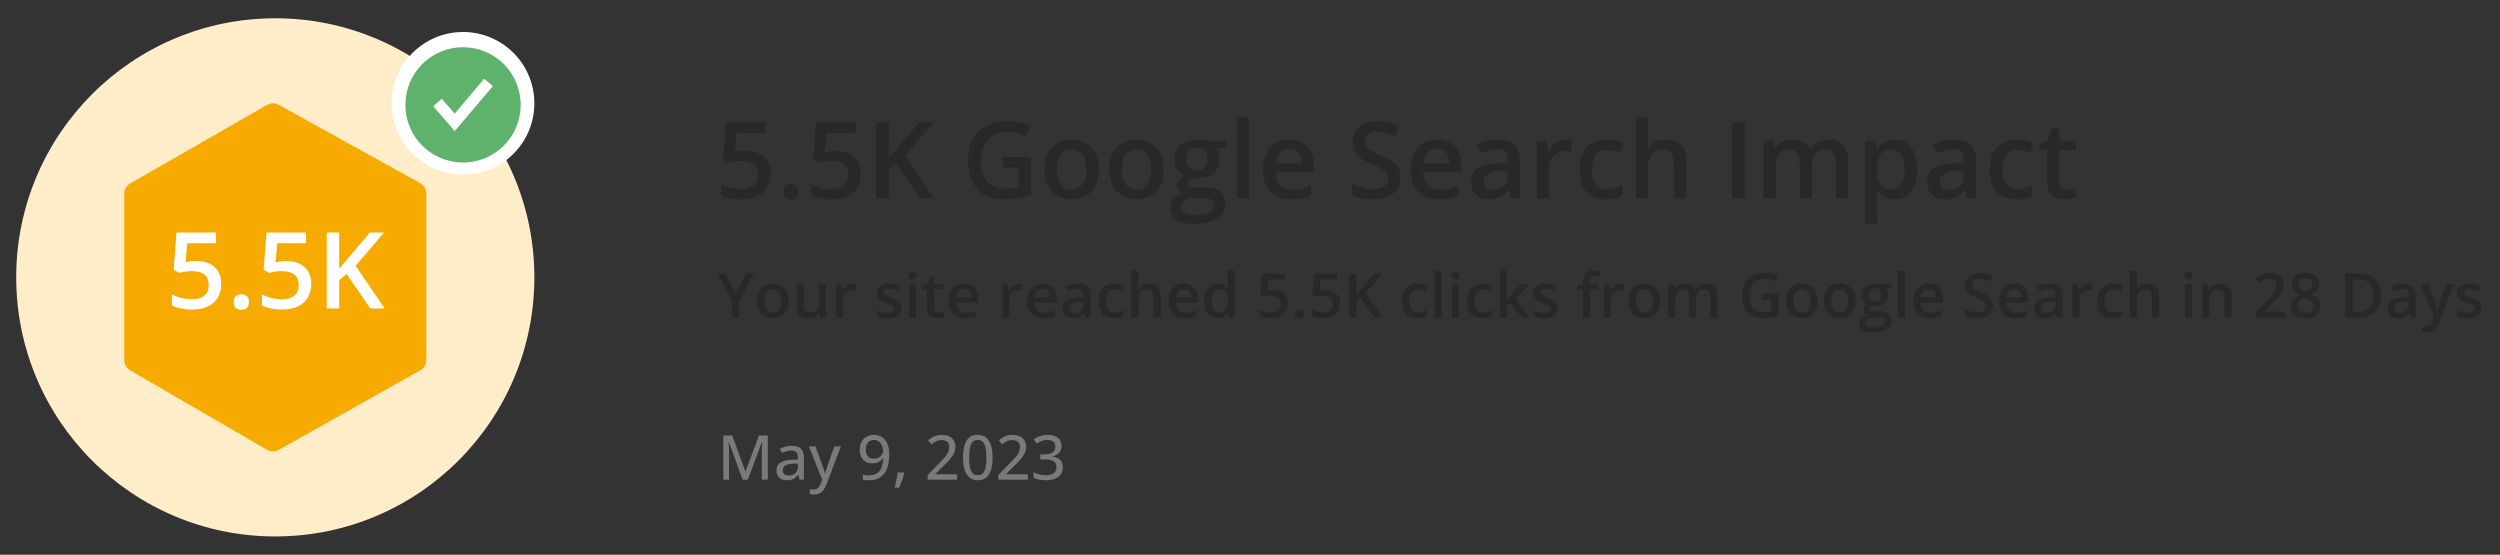 <svg xmlns="http://www.w3.org/2000/svg" id="Layer_1" viewBox="0 0 3581.081 794.595"><rect x="0" y="0" width="3581.081" height="794.595" fill="#333333" stroke="none"/><g><g><g><circle cx="394.321" cy="397.297" r="371.113" fill="#ffecc9"></circle><path d="M399.275,150.127l202.661,112.243c5.376,2.978,8.712,8.639,8.712,14.785l-.003,238.521c-0,6.106-3.293,11.736-8.615,14.73l-202.672,114.007c-5.215,2.934-11.594,2.891-16.769-.113l-196.18-113.855c-5.21-3.024-8.417-8.593-8.417-14.617v-238.399c0-6.056,3.24-11.648,8.493-14.661l196.193-112.517c5.13-2.942,11.423-2.989,16.596-.124Z" fill="#f7aa00"></path></g><g><circle cx="663.259" cy="148.011" r="102.174" fill="#fff"></circle><circle cx="663.259" cy="150.209" r="82.576" fill="#5fb26c"></circle><path d="M651.246,162.724l41.611-49.11c.903-1.067,2.002.229,2.85.95l9.461,8.016c1.067.903-.229,2.002-.95,2.85l-51.989,61.356c-1.088,1.285-2.308-.695-2.978-1.467l-28.015-32.347c-.914-1.056.535-1.944,1.376-2.672l9.37-8.114c1.056-.914,1.944.535,2.672,1.376l16.592,19.162Z" fill="#fff" fill-rule="evenodd"></path></g></g><g><path d="M281.46,373.847c6.998,0,13.164,1.254,18.5,3.76,5.335,2.507,9.492,6.179,12.47,11.018,2.978,4.84,4.467,10.758,4.467,17.756,0,7.644-1.613,14.232-4.839,19.766-3.227,5.534-7.966,9.789-14.219,12.768-6.253,2.978-13.873,4.467-22.855,4.467-5.708,0-11.031-.497-15.969-1.489-4.939-.992-9.194-2.481-12.768-4.467v-15.782c3.722,2.084,8.189,3.785,13.4,5.1,5.211,1.315,10.199,1.973,14.963,1.973,5.062,0,9.405-.745,13.028-2.233,3.622-1.489,6.414-3.772,8.375-6.85,1.96-3.076,2.941-6.972,2.941-11.688,0-6.254-1.998-11.08-5.993-14.479-3.996-3.399-10.236-5.1-18.723-5.1-2.978,0-6.142.26-9.492.781s-6.142,1.079-8.376,1.675l-7.668-4.541,4.095-53.228h56.579v15.41h-41.169l-2.382,27.099c1.787-.398,3.92-.782,6.403-1.154,2.481-.372,5.558-.559,9.231-.559Z" fill="#fff"></path><path d="M334.763,432.659c0-4.068,1.054-6.935,3.164-8.599,2.109-1.662,4.677-2.494,7.705-2.494s5.621.832,7.78,2.494c2.159,1.664,3.238,4.53,3.238,8.599,0,3.972-1.079,6.838-3.238,8.599-2.159,1.761-4.753,2.643-7.78,2.643s-5.596-.882-7.705-2.643c-2.11-1.761-3.164-4.627-3.164-8.599Z" fill="#fff"></path><path d="M410.4,373.847c6.998,0,13.164,1.254,18.5,3.76,5.335,2.507,9.492,6.179,12.47,11.018,2.978,4.84,4.467,10.758,4.467,17.756,0,7.644-1.613,14.232-4.839,19.766-3.227,5.534-7.966,9.789-14.219,12.768-6.253,2.978-13.873,4.467-22.855,4.467-5.708,0-11.031-.497-15.969-1.489-4.939-.992-9.194-2.481-12.768-4.467v-15.782c3.722,2.084,8.189,3.785,13.4,5.1,5.211,1.315,10.199,1.973,14.963,1.973,5.062,0,9.405-.745,13.028-2.233,3.622-1.489,6.414-3.772,8.375-6.85,1.96-3.076,2.941-6.972,2.941-11.688,0-6.254-1.998-11.08-5.993-14.479-3.996-3.399-10.236-5.1-18.723-5.1-2.978,0-6.142.26-9.492.781s-6.142,1.079-8.376,1.675l-7.668-4.541,4.095-53.228h56.579v15.41h-41.169l-2.382,27.099c1.787-.398,3.92-.782,6.403-1.154,2.481-.372,5.558-.559,9.231-.559Z" fill="#fff"></path><path d="M551.03,441.891h-20.547l-33.873-49.433-10.72,8.711v40.722h-17.867v-108.84h17.867v52.037c2.184-2.68,4.393-5.359,6.626-8.04,2.233-2.68,4.467-5.36,6.7-8.04l30.672-35.957h20.175l-40.648,47.645,41.616,61.194Z" fill="#fff"></path></g></g><g><path d="M1068.549,215.943c6.998,0,13.164,1.254,18.5,3.76,5.335,2.507,9.492,6.179,12.47,11.018,2.978,4.84,4.467,10.758,4.467,17.756,0,7.644-1.613,14.232-4.839,19.766-3.227,5.534-7.966,9.789-14.219,12.768-6.254,2.978-13.873,4.467-22.855,4.467-5.708,0-11.03-.497-15.969-1.489s-9.194-2.481-12.768-4.467v-15.782c3.723,2.084,8.19,3.785,13.4,5.1,5.211,1.315,10.199,1.973,14.964,1.973,5.062,0,9.404-.745,13.028-2.233,3.622-1.489,6.414-3.772,8.375-6.85,1.96-3.076,2.94-6.972,2.94-11.688,0-6.254-1.998-11.08-5.993-14.479s-10.236-5.1-18.723-5.1c-2.978,0-6.142.26-9.492.781-3.35.521-6.142,1.079-8.375,1.675l-7.668-4.541,4.095-53.228h56.579v15.41h-41.169l-2.383,27.099c1.787-.398,3.921-.782,6.403-1.154,2.481-.372,5.558-.559,9.23-.559Z" fill="#282828"></path><path d="M1121.852,274.756c0-4.068,1.054-6.935,3.164-8.599,2.108-1.662,4.677-2.494,7.705-2.494,3.026,0,5.621.832,7.779,2.494,2.159,1.664,3.238,4.53,3.238,8.599,0,3.972-1.079,6.838-3.238,8.599-2.158,1.761-4.753,2.643-7.779,2.643-3.028,0-5.597-.882-7.705-2.643-2.11-1.761-3.164-4.627-3.164-8.599Z" fill="#282828"></path><path d="M1197.489,215.943c6.998,0,13.164,1.254,18.5,3.76,5.335,2.507,9.492,6.179,12.47,11.018,2.978,4.84,4.467,10.758,4.467,17.756,0,7.644-1.613,14.232-4.839,19.766-3.227,5.534-7.966,9.789-14.219,12.768-6.254,2.978-13.873,4.467-22.855,4.467-5.708,0-11.03-.497-15.969-1.489s-9.194-2.481-12.768-4.467v-15.782c3.723,2.084,8.19,3.785,13.4,5.1,5.211,1.315,10.199,1.973,14.964,1.973,5.062,0,9.404-.745,13.028-2.233,3.622-1.489,6.414-3.772,8.375-6.85,1.96-3.076,2.94-6.972,2.94-11.688,0-6.254-1.998-11.08-5.993-14.479s-10.236-5.1-18.723-5.1c-2.978,0-6.142.26-9.492.781-3.35.521-6.142,1.079-8.375,1.675l-7.668-4.541,4.095-53.228h56.579v15.41h-41.169l-2.383,27.099c1.787-.398,3.921-.782,6.403-1.154,2.481-.372,5.558-.559,9.23-.559Z" fill="#282828"></path><path d="M1338.119,283.987h-20.548l-33.873-49.433-10.72,8.711v40.722h-17.867v-108.84h17.867v52.037c2.184-2.68,4.393-5.359,6.626-8.04,2.233-2.68,4.467-5.36,6.699-8.04l30.672-35.957h20.175l-40.648,47.645,41.616,61.194Z" fill="#282828"></path><path d="M1435.94,224.877h40.648v54.644c-5.708,1.887-11.613,3.351-17.718,4.393s-12.954,1.563-20.547,1.563c-11.068,0-20.436-2.196-28.104-6.589s-13.487-10.769-17.458-19.133c-3.971-8.362-5.955-18.449-5.955-30.262,0-11.365,2.207-21.23,6.625-29.593,4.417-8.362,10.844-14.839,19.282-19.431,8.437-4.59,18.66-6.886,30.672-6.886,5.905,0,11.625.584,17.159,1.749,5.533,1.167,10.608,2.768,15.225,4.802l-6.254,14.74c-3.673-1.736-7.792-3.201-12.357-4.392-4.567-1.191-9.306-1.787-14.22-1.787-7.792,0-14.505,1.688-20.138,5.062-5.633,3.376-9.964,8.127-12.99,14.256-3.028,6.131-4.542,13.363-4.542,21.701,0,8.091,1.216,15.188,3.648,21.292,2.431,6.104,6.24,10.857,11.428,14.256,5.186,3.4,11.898,5.1,20.138,5.1,4.118,0,7.617-.223,10.496-.67,2.878-.446,5.534-.942,7.966-1.488v-28.066h-23.004v-15.262Z" fill="#282828"></path><path d="M1573.815,242.596c0,6.849-.894,12.929-2.681,18.239-1.786,5.311-4.393,9.789-7.816,13.438-3.425,3.647-7.545,6.428-12.358,8.338-4.814,1.91-10.249,2.866-16.304,2.866-5.658,0-10.845-.956-15.56-2.866s-8.797-4.69-12.246-8.338c-3.45-3.648-6.117-8.127-8.003-13.438-1.887-5.311-2.829-11.391-2.829-18.239,0-9.083,1.575-16.788,4.728-23.116,3.151-6.328,7.655-11.154,13.512-14.479,5.856-3.324,12.829-4.988,20.92-4.988,7.593,0,14.293,1.664,20.101,4.988,5.807,3.325,10.348,8.165,13.623,14.517,3.275,6.354,4.914,14.046,4.914,23.079ZM1514.035,242.596c0,6.005.731,11.142,2.195,15.41s3.734,7.531,6.812,9.789c3.076,2.26,7.047,3.388,11.911,3.388s8.833-1.128,11.911-3.388c3.077-2.258,5.335-5.521,6.774-9.789s2.159-9.405,2.159-15.41-.72-11.104-2.159-15.299c-1.44-4.193-3.697-7.394-6.774-9.604-3.078-2.208-7.072-3.313-11.985-3.313-7.247,0-12.533,2.433-15.857,7.296-3.325,4.864-4.987,11.837-4.987,20.92Z" fill="#282828"></path><path d="M1666.873,242.596c0,6.849-.894,12.929-2.681,18.239-1.786,5.311-4.393,9.789-7.816,13.438-3.425,3.647-7.545,6.428-12.358,8.338-4.814,1.91-10.249,2.866-16.304,2.866-5.658,0-10.845-.956-15.56-2.866s-8.797-4.69-12.246-8.338c-3.45-3.648-6.117-8.127-8.003-13.438-1.887-5.311-2.829-11.391-2.829-18.239,0-9.083,1.575-16.788,4.728-23.116,3.151-6.328,7.655-11.154,13.512-14.479,5.856-3.324,12.829-4.988,20.92-4.988,7.593,0,14.293,1.664,20.101,4.988,5.807,3.325,10.348,8.165,13.623,14.517,3.275,6.354,4.914,14.046,4.914,23.079ZM1607.093,242.596c0,6.005.731,11.142,2.195,15.41s3.734,7.531,6.812,9.789c3.076,2.26,7.047,3.388,11.911,3.388s8.833-1.128,11.911-3.388c3.077-2.258,5.335-5.521,6.774-9.789s2.159-9.405,2.159-15.41-.72-11.104-2.159-15.299c-1.44-4.193-3.697-7.394-6.774-9.604-3.078-2.208-7.072-3.313-11.985-3.313-7.247,0-12.533,2.433-15.857,7.296-3.325,4.864-4.987,11.837-4.987,20.92Z" fill="#282828"></path><path d="M1710.498,320.615c-11.167,0-19.729-2.011-25.684-6.03-5.956-4.021-8.934-9.654-8.934-16.899,0-5.062,1.588-9.343,4.765-12.842,3.175-3.499,7.717-5.919,13.623-7.259-2.233-.992-4.157-2.543-5.769-4.653-1.613-2.108-2.419-4.453-2.419-7.035,0-3.076.867-5.706,2.606-7.891,1.736-2.184,4.342-4.293,7.816-6.328-4.317-1.836-7.779-4.826-10.385-8.971-2.606-4.144-3.909-9.02-3.909-14.629,0-5.955,1.266-11.029,3.797-15.224,2.531-4.193,6.229-7.396,11.093-9.604,4.863-2.208,10.745-3.313,17.644-3.313,1.489,0,3.114.087,4.876.261,1.762.175,3.399.372,4.914.596,1.513.224,2.667.459,3.462.707h28.513v9.753l-13.996,2.606c1.34,1.887,2.406,4.032,3.201,6.439.793,2.407,1.191,5.025,1.191,7.854,0,8.537-2.94,15.25-8.822,20.138-5.881,4.89-13.984,7.333-24.307,7.333-2.482-.099-4.889-.298-7.221-.596-1.787,1.093-3.152,2.297-4.095,3.611-.943,1.315-1.415,2.791-1.415,4.43,0,1.34.472,2.419,1.415,3.238.942.818,2.345,1.427,4.206,1.823,1.861.398,4.132.596,6.811.596h14.22c9.032,0,15.932,1.911,20.695,5.732,4.765,3.822,7.147,9.431,7.147,16.825,0,9.38-3.871,16.613-11.614,21.701-7.742,5.087-18.885,7.631-33.426,7.631ZM1711.168,308.331c6.104,0,11.241-.596,15.41-1.786,4.169-1.191,7.32-2.893,9.455-5.1,2.133-2.209,3.201-4.828,3.201-7.854,0-2.68-.67-4.74-2.01-6.179-1.341-1.44-3.351-2.433-6.03-2.978-2.681-.545-6.006-.818-9.977-.818h-12.953c-3.227,0-6.08.508-8.562,1.526-2.482,1.017-4.405,2.493-5.769,4.429-1.365,1.937-2.047,4.269-2.047,6.998,0,3.772,1.675,6.675,5.024,8.711,3.351,2.034,8.102,3.052,14.257,3.052ZM1714.593,244.158c5.111,0,8.907-1.401,11.39-4.206,2.481-2.803,3.723-6.762,3.723-11.874,0-5.558-1.278-9.727-3.834-12.507-2.557-2.779-6.341-4.169-11.354-4.169-4.913,0-8.648,1.414-11.204,4.243-2.557,2.829-3.834,7.023-3.834,12.582,0,5.013,1.277,8.922,3.834,11.725,2.556,2.805,6.315,4.206,11.279,4.206Z" fill="#282828"></path><path d="M1789.038,283.987h-17.569v-115.838h17.569v115.838Z" fill="#282828"></path><path d="M1846.809,200.012c7.345,0,13.648,1.515,18.909,4.542,5.26,3.027,9.306,7.321,12.135,12.879,2.829,5.559,4.243,12.209,4.243,19.951v9.381h-55.016c.198,7.991,2.346,14.145,6.439,18.462,4.095,4.318,9.839,6.478,17.234,6.478,5.261,0,9.987-.509,14.183-1.526,4.193-1.017,8.523-2.519,12.99-4.504v14.219c-4.12,1.935-8.313,3.351-12.581,4.243-4.269.894-9.38,1.341-15.336,1.341-8.09,0-15.2-1.575-21.329-4.728-6.13-3.151-10.919-7.854-14.368-14.107-3.45-6.254-5.174-14.021-5.174-23.302,0-9.231,1.563-17.072,4.69-23.525,3.127-6.451,7.519-11.364,13.177-14.74,5.658-3.374,12.258-5.062,19.803-5.062ZM1846.809,213.19c-5.509,0-9.964,1.786-13.363,5.359-3.399,3.574-5.397,8.81-5.993,15.708h37.522c-.05-4.118-.733-7.767-2.048-10.943-1.315-3.176-3.301-5.657-5.955-7.444-2.656-1.787-6.043-2.68-10.162-2.68Z" fill="#282828"></path><path d="M2006.049,254.357c0,6.453-1.576,12.012-4.728,16.676-3.152,4.666-7.668,8.239-13.549,10.721-5.882,2.481-12.893,3.723-21.031,3.723-3.972,0-7.768-.224-11.391-.67-3.623-.447-7.035-1.105-10.236-1.974-3.201-.867-6.117-1.923-8.747-3.164v-16.824c4.417,1.935,9.354,3.685,14.815,5.248,5.459,1.563,11.019,2.346,16.677,2.346,4.615,0,8.449-.607,11.501-1.824,3.053-1.216,5.323-2.952,6.812-5.211,1.488-2.258,2.233-4.901,2.233-7.929,0-3.226-.869-5.956-2.606-8.19-1.738-2.233-4.356-4.28-7.854-6.142s-7.88-3.858-13.14-5.993c-3.573-1.438-6.986-3.076-10.236-4.913-3.251-1.836-6.142-3.994-8.673-6.477-2.531-2.481-4.529-5.422-5.993-8.822-1.465-3.398-2.196-7.407-2.196-12.023,0-6.153,1.477-11.414,4.43-15.782,2.952-4.366,7.121-7.717,12.507-10.05,5.385-2.333,11.676-3.499,18.872-3.499,5.707,0,11.08.596,16.118,1.786,5.036,1.191,9.987,2.879,14.852,5.062l-5.658,14.368c-4.467-1.836-8.797-3.3-12.99-4.393-4.195-1.091-8.476-1.638-12.842-1.638-3.772,0-6.974.571-9.604,1.713-2.632,1.142-4.629,2.742-5.993,4.802-1.366,2.06-2.048,4.504-2.048,7.333,0,3.177.782,5.844,2.346,8.003,1.563,2.158,3.994,4.131,7.296,5.918,3.3,1.787,7.556,3.772,12.767,5.956,6.005,2.482,11.104,5.088,15.299,7.816,4.193,2.731,7.407,5.993,9.641,9.79s3.351,8.55,3.351,14.256Z" fill="#282828"></path><path d="M2058.087,200.012c7.345,0,13.648,1.515,18.909,4.542,5.26,3.027,9.306,7.321,12.135,12.879,2.829,5.559,4.243,12.209,4.243,19.951v9.381h-55.016c.198,7.991,2.346,14.145,6.439,18.462,4.095,4.318,9.839,6.478,17.234,6.478,5.261,0,9.987-.509,14.183-1.526,4.193-1.017,8.523-2.519,12.99-4.504v14.219c-4.12,1.935-8.313,3.351-12.581,4.243-4.269.894-9.38,1.341-15.336,1.341-8.09,0-15.2-1.575-21.329-4.728-6.13-3.151-10.919-7.854-14.368-14.107-3.45-6.254-5.174-14.021-5.174-23.302,0-9.231,1.563-17.072,4.69-23.525,3.127-6.451,7.519-11.364,13.177-14.74,5.658-3.374,12.258-5.062,19.803-5.062ZM2058.087,213.19c-5.509,0-9.964,1.786-13.363,5.359-3.399,3.574-5.397,8.81-5.993,15.708h37.522c-.05-4.118-.733-7.767-2.048-10.943-1.315-3.176-3.301-5.657-5.955-7.444-2.656-1.787-6.043-2.68-10.162-2.68Z" fill="#282828"></path><path d="M2145.412,200.012c10.422,0,18.301,2.309,23.637,6.924,5.334,4.615,8.003,11.812,8.003,21.59v55.462h-12.433l-3.351-11.688h-.595c-2.334,2.978-4.74,5.435-7.222,7.37-2.482,1.937-5.349,3.388-8.599,4.356-3.251.968-7.21,1.452-11.874,1.452-4.913,0-9.306-.906-13.177-2.718-3.871-1.81-6.924-4.578-9.157-8.301-2.233-3.722-3.35-8.437-3.35-14.145,0-8.487,3.164-14.863,9.491-19.133,6.328-4.268,15.895-6.626,28.699-7.072l14.294-.521v-4.317c0-5.707-1.328-9.777-3.983-12.209s-6.391-3.648-11.204-3.648c-4.12,0-8.114.596-11.985,1.787s-7.644,2.655-11.316,4.393l-5.657-12.358c4.019-2.134,8.599-3.871,13.735-5.211,5.137-1.341,10.483-2.011,16.043-2.011ZM2159.706,244.606l-10.646.372c-8.735.298-14.864,1.787-18.388,4.467-3.524,2.68-5.286,6.354-5.286,11.018,0,4.07,1.216,7.035,3.648,8.896,2.431,1.861,5.632,2.792,9.604,2.792,6.055,0,11.079-1.724,15.075-5.174,3.994-3.449,5.993-8.524,5.993-15.225v-7.146Z" fill="#282828"></path><path d="M2243.309,200.012c1.389,0,2.903.075,4.541.224,1.638.149,3.053.348,4.243.596l-1.638,16.378c-1.042-.298-2.32-.52-3.834-.67-1.515-.148-2.866-.224-4.057-.224-3.127,0-6.104.51-8.934,1.526-2.829,1.018-5.336,2.557-7.519,4.616-2.185,2.06-3.897,4.628-5.137,7.705-1.241,3.077-1.861,6.651-1.861,10.72v43.105h-17.569v-82.412h13.698l2.383,14.518h.818c1.638-2.928,3.673-5.608,6.104-8.04s5.224-4.38,8.375-5.845c3.151-1.463,6.613-2.196,10.386-2.196Z" fill="#282828"></path><path d="M2300.558,285.477c-7.792,0-14.542-1.514-20.249-4.542-5.708-3.026-10.101-7.668-13.177-13.921-3.078-6.254-4.616-14.193-4.616-23.823,0-10.024,1.687-18.213,5.062-24.566,3.375-6.353,8.052-11.043,14.033-14.07,5.981-3.027,12.842-4.542,20.584-4.542,4.914,0,9.368.484,13.363,1.452,3.994.968,7.382,2.147,10.162,3.536l-5.211,13.996c-3.028-1.24-6.131-2.282-9.307-3.127-3.177-.844-6.229-1.266-9.156-1.266-4.814,0-8.822,1.067-12.023,3.201-3.201,2.135-5.583,5.311-7.146,9.529-1.563,4.219-2.345,9.454-2.345,15.708,0,6.056.793,11.155,2.382,15.299,1.588,4.144,3.945,7.271,7.072,9.38,3.127,2.11,6.973,3.164,11.539,3.164,4.516,0,8.562-.546,12.135-1.638,3.573-1.091,6.948-2.506,10.125-4.243v15.187c-3.127,1.787-6.477,3.115-10.051,3.983-3.573.867-7.966,1.303-13.177,1.303Z" fill="#282828"></path><path d="M2360.561,168.149v29.108c0,3.027-.088,5.981-.261,8.858-.175,2.88-.36,5.113-.559,6.7h.968c1.736-2.877,3.871-5.248,6.402-7.109s5.372-3.263,8.524-4.206c3.151-.942,6.514-1.414,10.087-1.414,6.303,0,11.663,1.055,16.081,3.164,4.416,2.109,7.804,5.372,10.161,9.789,2.357,4.418,3.536,10.15,3.536,17.197v53.75h-17.494v-50.475c0-6.402-1.316-11.204-3.946-14.405-2.631-3.201-6.7-4.802-12.209-4.802-5.311,0-9.518,1.105-12.618,3.312-3.103,2.209-5.323,5.461-6.663,9.753-1.34,4.293-2.01,9.518-2.01,15.671v40.945h-17.495v-115.838h17.495Z" fill="#282828"></path><path d="M2481.312,283.987v-108.84h17.867v108.84h-17.867Z" fill="#282828"></path><path d="M2619.188,200.012c9.23,0,16.191,2.383,20.882,7.147s7.035,12.408,7.035,22.929v53.899h-17.495v-50.773c0-6.253-1.217-10.968-3.647-14.145-2.433-3.176-6.131-4.765-11.093-4.765-6.949,0-11.948,2.222-15.001,6.663-3.052,4.442-4.578,10.882-4.578,19.318v43.7h-17.495v-50.773c0-4.169-.534-7.655-1.601-10.459-1.067-2.804-2.692-4.914-4.876-6.328-2.185-1.415-4.939-2.122-8.264-2.122-4.814,0-8.648,1.093-11.502,3.275-2.854,2.185-4.901,5.397-6.142,9.641-1.241,4.244-1.861,9.443-1.861,15.597v41.169h-17.495v-82.412h13.624l2.457,11.093h.968c1.687-2.878,3.783-5.248,6.29-7.109,2.506-1.861,5.298-3.25,8.376-4.169,3.076-.918,6.277-1.378,9.604-1.378,6.153,0,11.34,1.08,15.559,3.239,4.218,2.158,7.37,5.447,9.455,9.863h1.34c2.58-4.467,6.179-7.767,10.795-9.901,4.615-2.133,9.503-3.201,14.666-3.201Z" fill="#282828"></path><path d="M2713.808,200.012c9.777,0,17.631,3.574,23.562,10.721,5.93,7.146,8.896,17.769,8.896,31.863,0,9.331-1.378,17.185-4.132,23.561-2.755,6.378-6.602,11.192-11.539,14.442-4.939,3.252-10.684,4.877-17.234,4.877-4.169,0-7.793-.547-10.869-1.638-3.078-1.092-5.708-2.519-7.892-4.281-2.185-1.761-4.021-3.685-5.509-5.769h-1.042c.247,1.985.483,4.182.707,6.589.223,2.407.335,4.603.335,6.588v33.575h-17.569v-118.965h14.294l2.456,11.391h.819c1.537-2.332,3.411-4.491,5.62-6.477,2.208-1.984,4.889-3.561,8.041-4.728,3.15-1.166,6.836-1.75,11.055-1.75ZM2709.117,214.306c-4.814,0-8.673.956-11.576,2.866-2.903,1.911-5.014,4.777-6.328,8.599-1.315,3.822-2.022,8.611-2.121,14.368v2.457c0,6.104.633,11.278,1.898,15.521s3.374,7.471,6.328,9.678c2.952,2.209,6.96,3.313,12.023,3.313,4.268,0,7.804-1.166,10.608-3.499,2.804-2.332,4.901-5.658,6.291-9.976,1.389-4.318,2.084-9.405,2.084-15.262,0-8.884-1.575-15.782-4.727-20.696-3.152-4.913-7.979-7.37-14.48-7.37Z" fill="#282828"></path><path d="M2798.751,200.012c10.422,0,18.301,2.309,23.637,6.924,5.334,4.615,8.003,11.812,8.003,21.59v55.462h-12.433l-3.351-11.688h-.595c-2.334,2.978-4.74,5.435-7.222,7.37-2.482,1.937-5.349,3.388-8.599,4.356-3.251.968-7.21,1.452-11.874,1.452-4.913,0-9.306-.906-13.177-2.718-3.871-1.81-6.924-4.578-9.157-8.301-2.233-3.722-3.35-8.437-3.35-14.145,0-8.487,3.164-14.863,9.491-19.133,6.328-4.268,15.895-6.626,28.699-7.072l14.294-.521v-4.317c0-5.707-1.328-9.777-3.983-12.209s-6.391-3.648-11.204-3.648c-4.12,0-8.114.596-11.985,1.787s-7.644,2.655-11.316,4.393l-5.657-12.358c4.019-2.134,8.599-3.871,13.735-5.211,5.137-1.341,10.483-2.011,16.043-2.011ZM2813.045,244.606l-10.646.372c-8.735.298-14.864,1.787-18.388,4.467-3.524,2.68-5.286,6.354-5.286,11.018,0,4.07,1.216,7.035,3.648,8.896,2.431,1.861,5.632,2.792,9.604,2.792,6.055,0,11.079-1.724,15.075-5.174,3.994-3.449,5.993-8.524,5.993-15.225v-7.146Z" fill="#282828"></path><path d="M2888.086,285.477c-7.792,0-14.542-1.514-20.249-4.542-5.708-3.026-10.101-7.668-13.177-13.921-3.078-6.254-4.616-14.193-4.616-23.823,0-10.024,1.687-18.213,5.062-24.566,3.375-6.353,8.052-11.043,14.033-14.07,5.981-3.027,12.842-4.542,20.584-4.542,4.914,0,9.368.484,13.363,1.452,3.994.968,7.382,2.147,10.162,3.536l-5.211,13.996c-3.028-1.24-6.131-2.282-9.307-3.127-3.177-.844-6.229-1.266-9.156-1.266-4.814,0-8.822,1.067-12.023,3.201-3.201,2.135-5.583,5.311-7.146,9.529-1.563,4.219-2.345,9.454-2.345,15.708,0,6.056.793,11.155,2.382,15.299,1.588,4.144,3.945,7.271,7.072,9.38,3.127,2.11,6.973,3.164,11.539,3.164,4.516,0,8.562-.546,12.135-1.638,3.573-1.091,6.948-2.506,10.125-4.243v15.187c-3.127,1.787-6.477,3.115-10.051,3.983-3.573.867-7.966,1.303-13.177,1.303Z" fill="#282828"></path><path d="M2961.267,271.331c2.282,0,4.541-.21,6.774-.633,2.233-.421,4.268-.93,6.104-1.525v13.251c-1.935.845-4.442,1.563-7.519,2.159-3.078.596-6.279.894-9.604.894-4.666,0-8.859-.782-12.581-2.346-3.723-1.563-6.676-4.255-8.859-8.077-2.185-3.821-3.275-9.106-3.275-15.857v-44.295h-11.241v-7.816l12.06-6.18,5.732-17.644h11.018v18.314h23.6v13.326h-23.6v44.072c0,4.169,1.043,7.271,3.127,9.306,2.085,2.035,4.839,3.052,8.264,3.052Z" fill="#282828"></path></g><g><path d="M1053.888,420.647l15.009-28.849h11.202l-21.02,38.667v24.567h-10.338v-24.178l-21.064-39.057h11.289l14.922,28.849Z" fill="#282828"></path><path d="M1129.752,430.985c0,3.978-.519,7.512-1.558,10.597-1.038,3.086-2.552,5.688-4.541,7.807-1.99,2.119-4.384,3.734-7.18,4.845-2.798,1.109-5.955,1.665-9.473,1.665-3.287,0-6.301-.556-9.039-1.665-2.74-1.11-5.111-2.726-7.115-4.845-2.005-2.119-3.555-4.721-4.649-7.807-1.097-3.085-1.644-6.618-1.644-10.597,0-5.277.915-9.754,2.746-13.43,1.831-3.677,4.447-6.481,7.851-8.413,3.401-1.932,7.453-2.897,12.153-2.897,4.412,0,8.305.966,11.678,2.897,3.374,1.933,6.013,4.744,7.916,8.435,1.902,3.691,2.854,8.16,2.854,13.408ZM1095.021,430.985c0,3.489.425,6.474,1.275,8.953.851,2.481,2.17,4.376,3.958,5.688,1.787,1.312,4.094,1.968,6.92,1.968s5.133-.655,6.921-1.968c1.787-1.312,3.099-3.207,3.936-5.688.836-2.479,1.254-5.464,1.254-8.953s-.418-6.451-1.254-8.889c-.837-2.437-2.148-4.296-3.936-5.579-1.788-1.283-4.109-1.925-6.964-1.925-4.21,0-7.281,1.413-9.213,4.238-1.932,2.826-2.897,6.877-2.897,12.154Z" fill="#282828"></path><path d="M1183.168,407.153v47.88h-8.002l-1.384-6.444h-.562c-1.01,1.644-2.292,3.006-3.85,4.087-1.557,1.081-3.287,1.889-5.189,2.422-1.903.533-3.908.801-6.013.801-3.604,0-6.683-.613-9.234-1.839-2.552-1.225-4.505-3.12-5.86-5.688-1.355-2.565-2.033-5.882-2.033-9.947v-31.271h10.208v29.368c0,3.72.757,6.503,2.271,8.348,1.514,1.846,3.871,2.768,7.071,2.768,3.086,0,5.537-.634,7.354-1.902s3.106-3.143,3.871-5.623c.764-2.479,1.145-5.521,1.145-9.126v-23.832h10.208Z" fill="#282828"></path><path d="M1221.965,406.245c.807,0,1.687.043,2.638.13.952.086,1.773.202,2.466.346l-.952,9.516c-.606-.173-1.348-.303-2.227-.39-.88-.086-1.666-.13-2.357-.13-1.816,0-3.547.297-5.19.887-1.644.592-3.1,1.485-4.368,2.682-1.27,1.197-2.265,2.689-2.984,4.477-.722,1.788-1.082,3.864-1.082,6.229v25.043h-10.207v-47.88h7.958l1.385,8.435h.476c.951-1.701,2.134-3.259,3.547-4.672,1.412-1.412,3.034-2.544,4.865-3.396,1.831-.85,3.842-1.275,6.034-1.275Z" fill="#282828"></path><path d="M1291.125,441.365c0,3.144-.765,5.796-2.293,7.959-1.528,2.162-3.756,3.799-6.682,4.909-2.928,1.109-6.51,1.665-10.749,1.665-3.345,0-6.221-.238-8.628-.714-2.408-.476-4.679-1.203-6.812-2.185v-8.779c2.277,1.066,4.837,1.989,7.677,2.768s5.529,1.168,8.067,1.168c3.344,0,5.752-.526,7.223-1.579,1.471-1.052,2.206-2.458,2.206-4.217,0-1.038-.296-1.968-.887-2.79-.592-.821-1.688-1.672-3.287-2.552-1.601-.879-3.943-1.938-7.028-3.179-3.028-1.211-5.58-2.422-7.656-3.633-2.076-1.212-3.647-2.675-4.714-4.391-1.067-1.715-1.601-3.914-1.601-6.596,0-4.239,1.68-7.461,5.039-9.667,3.358-2.206,7.807-3.309,13.343-3.309,2.941,0,5.716.296,8.326.887,2.609.591,5.169,1.449,7.678,2.573l-3.201,7.655c-2.162-.951-4.333-1.736-6.51-2.356s-4.39-.931-6.639-.931c-2.624,0-4.621.404-5.99,1.211-1.37.808-2.055,1.962-2.055,3.461,0,1.124.331,2.076.995,2.854.663.778,1.809,1.557,3.438,2.335,1.628.779,3.899,1.745,6.811,2.898,2.854,1.096,5.327,2.242,7.418,3.438,2.091,1.197,3.698,2.66,4.822,4.39,1.125,1.73,1.688,3.966,1.688,6.704Z" fill="#282828"></path><path d="M1307.214,388.815c1.558,0,2.905.418,4.045,1.254,1.139.837,1.708,2.278,1.708,4.325,0,2.019-.569,3.454-1.708,4.304-1.14.852-2.487,1.276-4.045,1.276-1.614,0-2.978-.425-4.087-1.276-1.11-.85-1.665-2.284-1.665-4.304,0-2.047.555-3.488,1.665-4.325,1.109-.836,2.473-1.254,4.087-1.254ZM1312.231,407.153v47.88h-10.164v-47.88h10.164Z" fill="#282828"></path><path d="M1344.584,447.681c1.326,0,2.639-.123,3.936-.368,1.298-.244,2.479-.54,3.547-.887v7.699c-1.124.49-2.581.908-4.368,1.254-1.788.347-3.648.519-5.58.519-2.71,0-5.146-.454-7.31-1.362-2.162-.908-3.878-2.473-5.146-4.693-1.27-2.22-1.903-5.291-1.903-9.213v-25.734h-6.531v-4.542l7.007-3.59,3.331-10.25h6.401v10.64h13.711v7.742h-13.711v25.605c0,2.422.606,4.224,1.816,5.406s2.812,1.773,4.801,1.773Z" fill="#282828"></path><path d="M1380.872,406.245c4.268,0,7.93.88,10.986,2.639,3.056,1.759,5.406,4.253,7.05,7.482s2.466,7.093,2.466,11.591v5.45h-31.963c.114,4.643,1.362,8.218,3.741,10.727s5.716,3.763,10.013,3.763c3.056,0,5.803-.295,8.239-.887,2.437-.591,4.952-1.463,7.548-2.616v8.261c-2.394,1.125-4.83,1.946-7.31,2.466-2.481.519-5.45.778-8.91.778-4.7,0-8.831-.915-12.392-2.747-3.562-1.83-6.344-4.562-8.348-8.196-2.005-3.633-3.006-8.146-3.006-13.537,0-5.363.908-9.919,2.725-13.668,1.816-3.748,4.368-6.603,7.655-8.563s7.122-2.941,11.505-2.941ZM1380.872,413.9c-3.2,0-5.789,1.038-7.764,3.114-1.976,2.076-3.136,5.119-3.481,9.126h21.799c-.029-2.393-.426-4.512-1.19-6.357-.765-1.846-1.918-3.287-3.46-4.325-1.543-1.038-3.511-1.558-5.904-1.558Z" fill="#282828"></path><path d="M1460.11,406.245c.807,0,1.687.043,2.638.13.952.086,1.773.202,2.466.346l-.952,9.516c-.606-.173-1.348-.303-2.227-.39-.88-.086-1.666-.13-2.357-.13-1.816,0-3.547.297-5.19.887-1.644.592-3.1,1.485-4.368,2.682-1.27,1.197-2.265,2.689-2.984,4.477-.722,1.788-1.082,3.864-1.082,6.229v25.043h-10.207v-47.88h7.958l1.385,8.435h.476c.951-1.701,2.134-3.259,3.547-4.672,1.412-1.412,3.034-2.544,4.865-3.396,1.831-.85,3.842-1.275,6.034-1.275Z" fill="#282828"></path><path d="M1493.154,406.245c4.267,0,7.929.88,10.986,2.639,3.056,1.759,5.406,4.253,7.05,7.482s2.465,7.093,2.465,11.591v5.45h-31.963c.115,4.643,1.362,8.218,3.741,10.727s5.716,3.763,10.013,3.763c3.057,0,5.803-.295,8.239-.887,2.437-.591,4.953-1.463,7.548-2.616v8.261c-2.394,1.125-4.83,1.946-7.31,2.466-2.481.519-5.449.778-8.91.778-4.7,0-8.83-.915-12.392-2.747-3.562-1.83-6.344-4.562-8.348-8.196-2.004-3.633-3.006-8.146-3.006-13.537,0-5.363.908-9.919,2.725-13.668,1.817-3.748,4.369-6.603,7.656-8.563s7.121-2.941,11.505-2.941ZM1493.154,413.9c-3.201,0-5.789,1.038-7.764,3.114-1.976,2.076-3.136,5.119-3.482,9.126h21.8c-.029-2.393-.426-4.512-1.19-6.357-.765-1.846-1.918-3.287-3.461-4.325-1.542-1.038-3.511-1.558-5.903-1.558Z" fill="#282828"></path><path d="M1543.889,406.245c6.056,0,10.633,1.341,13.732,4.022s4.65,6.862,4.65,12.543v32.223h-7.224l-1.946-6.791h-.346c-1.355,1.73-2.754,3.158-4.195,4.282-1.442,1.125-3.107,1.968-4.996,2.53s-4.189.844-6.898.844c-2.854,0-5.406-.526-7.655-1.579-2.25-1.052-4.022-2.66-5.32-4.822-1.298-2.163-1.946-4.901-1.946-8.218,0-4.931,1.838-8.636,5.515-11.116,3.676-2.479,9.234-3.85,16.674-4.108l8.304-.303v-2.509c0-3.315-.771-5.681-2.313-7.094-1.543-1.412-3.713-2.119-6.51-2.119-2.394,0-4.714.346-6.964,1.038-2.249.692-4.44,1.543-6.574,2.552l-3.287-7.18c2.336-1.239,4.996-2.249,7.981-3.027,2.984-.779,6.091-1.168,9.32-1.168ZM1552.193,432.153l-6.185.216c-5.076.173-8.637,1.038-10.684,2.595-2.048,1.558-3.071,3.691-3.071,6.401,0,2.365.706,4.088,2.12,5.169,1.412,1.081,3.272,1.622,5.579,1.622,3.518,0,6.438-1.002,8.759-3.006,2.32-2.004,3.481-4.952,3.481-8.846v-4.151Z" fill="#282828"></path><path d="M1595.791,455.898c-4.527,0-8.448-.88-11.765-2.639-3.315-1.759-5.867-4.455-7.655-8.088s-2.682-8.246-2.682-13.841c0-5.824.981-10.582,2.941-14.273,1.96-3.69,4.678-6.415,8.153-8.174,3.474-1.759,7.461-2.639,11.959-2.639,2.854,0,5.442.281,7.764.844,2.32.561,4.288,1.247,5.903,2.054l-3.027,8.132c-1.759-.721-3.562-1.326-5.406-1.816-1.846-.49-3.619-.735-5.32-.735-2.797,0-5.125.62-6.985,1.859-1.859,1.24-3.243,3.086-4.152,5.536-.908,2.451-1.362,5.493-1.362,9.126,0,3.519.461,6.481,1.385,8.889.922,2.408,2.292,4.225,4.108,5.45s4.051,1.838,6.704,1.838c2.624,0,4.974-.317,7.05-.951,2.076-.635,4.037-1.456,5.883-2.466v8.823c-1.816,1.038-3.763,1.81-5.839,2.314-2.076.504-4.628.757-7.656.757Z" fill="#282828"></path><path d="M1630.652,387.733v16.911c0,1.76-.051,3.476-.151,5.147-.102,1.672-.209,2.97-.324,3.893h.562c1.009-1.672,2.249-3.05,3.72-4.131,1.47-1.081,3.12-1.895,4.952-2.443,1.831-.548,3.784-.822,5.86-.822,3.662,0,6.775.613,9.343,1.838,2.565,1.227,4.534,3.122,5.903,5.689s2.055,5.896,2.055,9.991v31.227h-10.164v-29.325c0-3.72-.765-6.509-2.292-8.369-1.529-1.859-3.893-2.789-7.094-2.789-3.086,0-5.529.642-7.331,1.924-1.803,1.284-3.093,3.173-3.871,5.666-.778,2.495-1.168,5.53-1.168,9.104v23.789h-10.164v-67.3h10.164Z" fill="#282828"></path><path d="M1695.833,406.245c4.267,0,7.929.88,10.986,2.639,3.056,1.759,5.406,4.253,7.05,7.482s2.465,7.093,2.465,11.591v5.45h-31.963c.115,4.643,1.362,8.218,3.741,10.727s5.716,3.763,10.013,3.763c3.057,0,5.803-.295,8.239-.887,2.437-.591,4.953-1.463,7.548-2.616v8.261c-2.394,1.125-4.83,1.946-7.31,2.466-2.481.519-5.449.778-8.91.778-4.7,0-8.83-.915-12.392-2.747-3.562-1.83-6.344-4.562-8.348-8.196-2.004-3.633-3.006-8.146-3.006-13.537,0-5.363.908-9.919,2.725-13.668,1.817-3.748,4.369-6.603,7.656-8.563s7.121-2.941,11.505-2.941ZM1695.833,413.9c-3.201,0-5.789,1.038-7.764,3.114-1.976,2.076-3.136,5.119-3.482,9.126h21.8c-.029-2.393-.426-4.512-1.19-6.357-.765-1.846-1.918-3.287-3.461-4.325-1.542-1.038-3.511-1.558-5.903-1.558Z" fill="#282828"></path><path d="M1743.886,455.898c-5.709,0-10.287-2.083-13.732-6.25-3.445-4.166-5.168-10.315-5.168-18.447,0-8.218,1.751-14.431,5.255-18.642,3.503-4.209,8.124-6.314,13.862-6.314,2.422,0,4.541.324,6.357.973,1.817.649,3.381,1.522,4.693,2.617,1.312,1.096,2.429,2.321,3.352,3.677h.477c-.145-.894-.31-2.185-.498-3.871-.188-1.688-.281-3.251-.281-4.693v-17.214h10.208v67.3h-7.959l-1.816-6.531h-.433c-.864,1.384-1.953,2.632-3.266,3.741-1.312,1.11-2.869,1.997-4.671,2.66-1.803.663-3.929.995-6.38.995ZM1746.74,447.637c4.354,0,7.425-1.254,9.213-3.763s2.71-6.271,2.769-11.289v-1.341c0-5.362-.865-9.479-2.596-12.348-1.73-2.869-4.887-4.304-9.472-4.304-3.662,0-6.452,1.478-8.369,4.434-1.918,2.956-2.876,7.071-2.876,12.348s.958,9.307,2.876,12.089c1.917,2.783,4.736,4.174,8.455,4.174Z" fill="#282828"></path><path d="M1824.162,415.501c4.065,0,7.647.729,10.748,2.185,3.099,1.456,5.515,3.59,7.244,6.401,1.73,2.811,2.596,6.249,2.596,10.315,0,4.44-.938,8.269-2.812,11.483-1.875,3.215-4.628,5.688-8.262,7.417-3.633,1.73-8.06,2.596-13.278,2.596-3.315,0-6.408-.289-9.277-.865s-5.342-1.441-7.418-2.595v-9.17c2.163,1.211,4.758,2.199,7.786,2.963,3.027.765,5.925,1.147,8.693,1.147,2.941,0,5.464-.433,7.569-1.298,2.104-.865,3.726-2.191,4.865-3.979,1.139-1.787,1.709-4.051,1.709-6.79,0-3.634-1.161-6.438-3.482-8.413-2.321-1.975-5.947-2.963-10.878-2.963-1.73,0-3.567.152-5.515.455-1.946.303-3.567.627-4.865.973l-4.455-2.639,2.379-30.925h32.871v8.953h-23.918l-1.384,15.744c1.038-.231,2.277-.454,3.72-.671,1.441-.216,3.228-.324,5.363-.324Z" fill="#282828"></path><path d="M1855.13,449.67c0-2.364.612-4.029,1.838-4.995s2.718-1.449,4.477-1.449,3.266.483,4.521,1.449c1.254.966,1.881,2.631,1.881,4.995,0,2.308-.627,3.973-1.881,4.996-1.255,1.022-2.762,1.535-4.521,1.535s-3.251-.513-4.477-1.535c-1.226-1.023-1.838-2.688-1.838-4.996Z" fill="#282828"></path><path d="M1899.074,415.501c4.065,0,7.647.729,10.748,2.185,3.099,1.456,5.515,3.59,7.244,6.401,1.73,2.811,2.596,6.249,2.596,10.315,0,4.44-.938,8.269-2.812,11.483-1.875,3.215-4.628,5.688-8.262,7.417-3.633,1.73-8.06,2.596-13.278,2.596-3.315,0-6.408-.289-9.277-.865s-5.342-1.441-7.418-2.595v-9.17c2.163,1.211,4.758,2.199,7.786,2.963,3.027.765,5.925,1.147,8.693,1.147,2.941,0,5.464-.433,7.569-1.298,2.104-.865,3.726-2.191,4.865-3.979,1.139-1.787,1.709-4.051,1.709-6.79,0-3.634-1.161-6.438-3.482-8.413-2.321-1.975-5.947-2.963-10.878-2.963-1.73,0-3.567.152-5.515.455-1.946.303-3.567.627-4.865.973l-4.455-2.639,2.379-30.925h32.871v8.953h-23.918l-1.384,15.744c1.038-.231,2.277-.454,3.72-.671,1.441-.216,3.228-.324,5.363-.324Z" fill="#282828"></path><path d="M1980.776,455.033h-11.938l-19.68-28.72-6.228,5.061v23.659h-10.381v-63.234h10.381v30.233c1.268-1.558,2.552-3.114,3.849-4.672,1.298-1.557,2.596-3.113,3.893-4.671l17.82-20.891h11.722l-23.616,27.682,24.178,35.553Z" fill="#282828"></path><path d="M2030.344,455.898c-4.527,0-8.449-.88-11.765-2.639-3.316-1.759-5.868-4.455-7.655-8.088-1.789-3.633-2.682-8.246-2.682-13.841,0-5.824.98-10.582,2.94-14.273,1.961-3.69,4.679-6.415,8.153-8.174s7.461-2.639,11.959-2.639c2.854,0,5.442.281,7.764.844,2.321.561,4.289,1.247,5.904,2.054l-3.027,8.132c-1.76-.721-3.562-1.326-5.407-1.816s-3.619-.735-5.319-.735c-2.798,0-5.126.62-6.985,1.859-1.86,1.24-3.244,3.086-4.152,5.536-.908,2.451-1.362,5.493-1.362,9.126,0,3.519.461,6.481,1.384,8.889.923,2.408,2.292,4.225,4.109,5.45,1.816,1.226,4.051,1.838,6.704,1.838,2.623,0,4.974-.317,7.05-.951,2.076-.635,4.036-1.456,5.882-2.466v8.823c-1.816,1.038-3.763,1.81-5.839,2.314-2.076.504-4.628.757-7.655.757Z" fill="#282828"></path><path d="M2065.248,455.033h-10.208v-67.3h10.208v67.3Z" fill="#282828"></path><path d="M2084.884,388.815c1.558,0,2.905.418,4.045,1.254,1.139.837,1.708,2.278,1.708,4.325,0,2.019-.569,3.454-1.708,4.304-1.14.852-2.487,1.276-4.045,1.276-1.614,0-2.978-.425-4.087-1.276-1.11-.85-1.665-2.284-1.665-4.304,0-2.047.555-3.488,1.665-4.325,1.109-.836,2.473-1.254,4.087-1.254ZM2089.901,407.153v47.88h-10.164v-47.88h10.164Z" fill="#282828"></path><path d="M2123.725,455.898c-4.527,0-8.449-.88-11.765-2.639-3.316-1.759-5.868-4.455-7.655-8.088-1.789-3.633-2.682-8.246-2.682-13.841,0-5.824.98-10.582,2.94-14.273,1.961-3.69,4.679-6.415,8.153-8.174s7.461-2.639,11.959-2.639c2.854,0,5.442.281,7.764.844,2.321.561,4.289,1.247,5.904,2.054l-3.027,8.132c-1.76-.721-3.562-1.326-5.407-1.816s-3.619-.735-5.319-.735c-2.798,0-5.126.62-6.985,1.859-1.86,1.24-3.244,3.086-4.152,5.536-.908,2.451-1.362,5.493-1.362,9.126,0,3.519.461,6.481,1.384,8.889.923,2.408,2.292,4.225,4.109,5.45,1.816,1.226,4.051,1.838,6.704,1.838,2.623,0,4.974-.317,7.05-.951,2.076-.635,4.036-1.456,5.882-2.466v8.823c-1.816,1.038-3.763,1.81-5.839,2.314-2.076.504-4.628.757-7.655.757Z" fill="#282828"></path><path d="M2158.586,387.733v32.525c0,1.471-.059,3.078-.174,4.822-.115,1.745-.231,3.381-.346,4.909h.217c.749-1.009,1.65-2.19,2.703-3.547,1.052-1.355,2.054-2.537,3.006-3.546l14.619-15.744h11.678l-19.16,20.588,20.415,27.292h-11.938l-15.312-21.02-5.709,4.888v16.133h-10.165v-67.3h10.165Z" fill="#282828"></path><path d="M2231.335,441.365c0,3.144-.764,5.796-2.292,7.959-1.529,2.162-3.756,3.799-6.683,4.909-2.927,1.109-6.51,1.665-10.748,1.665-3.346,0-6.222-.238-8.629-.714-2.408-.476-4.679-1.203-6.812-2.185v-8.779c2.278,1.066,4.837,1.989,7.678,2.768,2.84.778,5.528,1.168,8.066,1.168,3.345,0,5.753-.526,7.223-1.579,1.471-1.052,2.206-2.458,2.206-4.217,0-1.038-.296-1.968-.887-2.79-.591-.821-1.687-1.672-3.287-2.552-1.6-.879-3.943-1.938-7.028-3.179-3.027-1.211-5.579-2.422-7.655-3.633-2.076-1.212-3.648-2.675-4.715-4.391-1.067-1.715-1.601-3.914-1.601-6.596,0-4.239,1.68-7.461,5.039-9.667s7.808-3.309,13.344-3.309c2.94,0,5.716.296,8.326.887,2.608.591,5.168,1.449,7.677,2.573l-3.2,7.655c-2.163-.951-4.333-1.736-6.51-2.356-2.178-.62-4.391-.931-6.64-.931-2.624,0-4.621.404-5.99,1.211-1.37.808-2.055,1.962-2.055,3.461,0,1.124.332,2.076.995,2.854s1.81,1.557,3.438,2.335c1.629.779,3.899,1.745,6.812,2.898,2.854,1.096,5.326,2.242,7.418,3.438,2.09,1.197,3.697,2.66,4.822,4.39,1.124,1.73,1.687,3.966,1.687,6.704Z" fill="#282828"></path><path d="M2289.206,414.896h-11.635v40.138h-10.164v-40.138h-7.828v-4.888l7.828-2.984v-3.33c0-4.065.642-7.295,1.925-9.688s3.128-4.116,5.536-5.169c2.407-1.052,5.284-1.578,8.629-1.578,2.191,0,4.195.18,6.012.54,1.817.361,3.345.771,4.585,1.232l-2.639,7.699c-.981-.316-2.076-.612-3.287-.887-1.211-.273-2.508-.411-3.893-.411-2.307,0-4.001.722-5.082,2.163-1.081,1.442-1.622,3.547-1.622,6.314v3.244h11.635v7.742Z" fill="#282828"></path><path d="M2321.602,406.245c.807,0,1.687.043,2.638.13.952.086,1.773.202,2.466.346l-.952,9.516c-.606-.173-1.348-.303-2.227-.39-.88-.086-1.666-.13-2.357-.13-1.816,0-3.547.297-5.19.887-1.644.592-3.1,1.485-4.368,2.682-1.27,1.197-2.265,2.689-2.984,4.477-.722,1.788-1.082,3.864-1.082,6.229v25.043h-10.207v-47.88h7.958l1.385,8.435h.476c.951-1.701,2.134-3.259,3.547-4.672,1.412-1.412,3.034-2.544,4.865-3.396,1.831-.85,3.842-1.275,6.034-1.275Z" fill="#282828"></path><path d="M2377.959,430.985c0,3.978-.519,7.512-1.557,10.597-1.038,3.086-2.552,5.688-4.542,7.807-1.989,2.119-4.383,3.734-7.18,4.845-2.797,1.109-5.954,1.665-9.472,1.665-3.287,0-6.301-.556-9.04-1.665-2.739-1.11-5.111-2.726-7.115-4.845s-3.554-4.721-4.649-7.807c-1.096-3.085-1.644-6.618-1.644-10.597,0-5.277.915-9.754,2.747-13.43,1.83-3.677,4.447-6.481,7.85-8.413,3.402-1.932,7.454-2.897,12.154-2.897,4.411,0,8.304.966,11.678,2.897,3.374,1.933,6.012,4.744,7.915,8.435,1.903,3.691,2.854,8.16,2.854,13.408ZM2343.227,430.985c0,3.489.426,6.474,1.276,8.953.85,2.481,2.169,4.376,3.957,5.688,1.788,1.312,4.095,1.968,6.921,1.968s5.132-.655,6.92-1.968c1.788-1.312,3.1-3.207,3.937-5.688.836-2.479,1.254-5.464,1.254-8.953s-.418-6.451-1.254-8.889c-.837-2.437-2.148-4.296-3.937-5.579s-4.108-1.925-6.964-1.925c-4.21,0-7.28,1.413-9.212,4.238-1.933,2.826-2.898,6.877-2.898,12.154Z" fill="#282828"></path><path d="M2443.746,406.245c5.363,0,9.407,1.384,12.132,4.152,2.725,2.768,4.088,7.209,4.088,13.321v31.314h-10.165v-29.498c0-3.633-.707-6.372-2.119-8.218-1.413-1.845-3.562-2.768-6.444-2.768-4.037,0-6.942,1.29-8.715,3.871-1.773,2.58-2.66,6.321-2.66,11.224v25.389h-10.164v-29.498c0-2.422-.31-4.447-.931-6.077-.62-1.628-1.565-2.854-2.833-3.676-1.269-.822-2.869-1.232-4.801-1.232-2.797,0-5.024.634-6.683,1.902-1.658,1.27-2.848,3.136-3.568,5.602-.721,2.465-1.081,5.486-1.081,9.062v23.918h-10.164v-47.88h7.915l1.428,6.444h.561c.981-1.672,2.199-3.049,3.655-4.131,1.456-1.081,3.077-1.888,4.866-2.422,1.787-.533,3.647-.8,5.579-.8,3.575,0,6.589.627,9.04,1.881,2.45,1.255,4.281,3.165,5.492,5.731h.779c1.499-2.595,3.59-4.513,6.271-5.753,2.682-1.239,5.521-1.859,8.521-1.859Z" fill="#282828"></path><path d="M2523.719,420.691h23.615v31.747c-3.316,1.096-6.747,1.946-10.294,2.552s-7.526.908-11.938.908c-6.431,0-11.873-1.276-16.328-3.828s-7.836-6.257-10.143-11.115-3.46-10.72-3.46-17.582c0-6.603,1.283-12.334,3.85-17.193,2.566-4.858,6.3-8.621,11.202-11.288,4.901-2.667,10.842-4.001,17.82-4.001,3.431,0,6.754.339,9.969,1.017s6.164,1.607,8.846,2.789l-3.634,8.565c-2.134-1.009-4.527-1.86-7.18-2.552-2.653-.692-5.406-1.038-8.261-1.038-4.527,0-8.428.981-11.7,2.941s-5.789,4.722-7.547,8.282c-1.76,3.562-2.639,7.764-2.639,12.608,0,4.7.706,8.823,2.119,12.37,1.413,3.546,3.626,6.308,6.64,8.282,3.013,1.976,6.913,2.963,11.699,2.963,2.394,0,4.426-.13,6.099-.39,1.672-.259,3.215-.547,4.628-.864v-16.307h-13.364v-8.866Z" fill="#282828"></path><path d="M2603.821,430.985c0,3.978-.519,7.512-1.558,10.597-1.038,3.086-2.552,5.688-4.541,7.807-1.99,2.119-4.384,3.734-7.18,4.845-2.798,1.109-5.955,1.665-9.473,1.665-3.287,0-6.301-.556-9.039-1.665-2.74-1.11-5.111-2.726-7.115-4.845-2.005-2.119-3.555-4.721-4.649-7.807-1.097-3.085-1.644-6.618-1.644-10.597,0-5.277.915-9.754,2.746-13.43,1.831-3.677,4.447-6.481,7.851-8.413,3.401-1.932,7.453-2.897,12.153-2.897,4.412,0,8.305.966,11.678,2.897,3.374,1.933,6.013,4.744,7.916,8.435,1.902,3.691,2.854,8.16,2.854,13.408ZM2569.09,430.985c0,3.489.425,6.474,1.275,8.953.851,2.481,2.17,4.376,3.958,5.688,1.787,1.312,4.094,1.968,6.92,1.968s5.133-.655,6.921-1.968c1.787-1.312,3.099-3.207,3.936-5.688.836-2.479,1.254-5.464,1.254-8.953s-.418-6.451-1.254-8.889c-.837-2.437-2.148-4.296-3.936-5.579-1.788-1.283-4.109-1.925-6.964-1.925-4.21,0-7.281,1.413-9.213,4.238-1.932,2.826-2.897,6.877-2.897,12.154Z" fill="#282828"></path><path d="M2657.886,430.985c0,3.978-.519,7.512-1.557,10.597-1.038,3.086-2.552,5.688-4.542,7.807-1.989,2.119-4.383,3.734-7.18,4.845-2.797,1.109-5.954,1.665-9.472,1.665-3.287,0-6.301-.556-9.04-1.665-2.739-1.11-5.111-2.726-7.115-4.845s-3.554-4.721-4.649-7.807c-1.096-3.085-1.644-6.618-1.644-10.597,0-5.277.915-9.754,2.747-13.43,1.83-3.677,4.447-6.481,7.85-8.413,3.402-1.932,7.454-2.897,12.154-2.897,4.411,0,8.304.966,11.678,2.897,3.374,1.933,6.012,4.744,7.915,8.435,1.903,3.691,2.854,8.16,2.854,13.408ZM2623.154,430.985c0,3.489.426,6.474,1.276,8.953.85,2.481,2.169,4.376,3.957,5.688,1.788,1.312,4.095,1.968,6.921,1.968s5.132-.655,6.92-1.968c1.788-1.312,3.1-3.207,3.937-5.688.836-2.479,1.254-5.464,1.254-8.953s-.418-6.451-1.254-8.889c-.837-2.437-2.148-4.296-3.937-5.579s-4.108-1.925-6.964-1.925c-4.21,0-7.28,1.413-9.212,4.238-1.933,2.826-2.898,6.877-2.898,12.154Z" fill="#282828"></path><path d="M2683.231,476.313c-6.487,0-11.462-1.168-14.922-3.504-3.46-2.335-5.19-5.608-5.19-9.818,0-2.94.923-5.428,2.769-7.461,1.845-2.032,4.483-3.438,7.915-4.217-1.298-.576-2.415-1.478-3.353-2.703-.936-1.226-1.405-2.588-1.405-4.087,0-1.788.504-3.316,1.514-4.585,1.009-1.269,2.522-2.494,4.542-3.677-2.509-1.066-4.521-2.804-6.034-5.212-1.514-2.407-2.271-5.24-2.271-8.499,0-3.46.735-6.408,2.206-8.845s3.618-4.296,6.444-5.58c2.825-1.282,6.242-1.924,10.251-1.924.864,0,1.809.05,2.833.151,1.022.101,1.975.216,2.854.346.879.13,1.55.267,2.011.411h16.565v5.666l-8.131,1.514c.778,1.096,1.398,2.343,1.859,3.741s.692,2.919.692,4.562c0,4.96-1.709,8.86-5.125,11.7-3.417,2.841-8.125,4.261-14.122,4.261-1.442-.058-2.841-.174-4.195-.347-1.038.635-1.832,1.334-2.379,2.098-.548.765-.822,1.622-.822,2.574,0,.778.274,1.405.822,1.881.547.476,1.362.829,2.443,1.06,1.081.231,2.4.347,3.958.347h8.261c5.248,0,9.256,1.11,12.024,3.33,2.768,2.221,4.152,5.479,4.152,9.774,0,5.45-2.25,9.652-6.748,12.608-4.498,2.955-10.972,4.434-19.42,4.434ZM2683.621,469.177c3.547,0,6.531-.346,8.953-1.038s4.253-1.681,5.493-2.963c1.239-1.283,1.859-2.805,1.859-4.564,0-1.557-.39-2.754-1.168-3.59s-1.946-1.413-3.503-1.73c-1.558-.317-3.489-.476-5.796-.476h-7.526c-1.874,0-3.532.295-4.974.886-1.442.591-2.56,1.449-3.352,2.574-.794,1.124-1.19,2.479-1.19,4.065,0,2.191.973,3.878,2.919,5.061,1.946,1.182,4.707,1.773,8.283,1.773ZM2685.61,431.894c2.97,0,5.176-.815,6.617-2.444,1.442-1.628,2.163-3.928,2.163-6.898,0-3.228-.743-5.651-2.228-7.267-1.485-1.614-3.684-2.422-6.596-2.422-2.854,0-5.024.822-6.51,2.466s-2.228,4.08-2.228,7.31c0,2.912.742,5.184,2.228,6.811,1.485,1.63,3.669,2.444,6.553,2.444Z" fill="#282828"></path><path d="M2728.862,455.033h-10.208v-67.3h10.208v67.3Z" fill="#282828"></path><path d="M2762.426,406.245c4.267,0,7.929.88,10.986,2.639,3.056,1.759,5.406,4.253,7.05,7.482s2.465,7.093,2.465,11.591v5.45h-31.963c.115,4.643,1.362,8.218,3.741,10.727s5.716,3.763,10.013,3.763c3.057,0,5.803-.295,8.239-.887,2.437-.591,4.953-1.463,7.548-2.616v8.261c-2.394,1.125-4.83,1.946-7.31,2.466-2.481.519-5.449.778-8.91.778-4.7,0-8.83-.915-12.392-2.747-3.562-1.83-6.344-4.562-8.348-8.196-2.004-3.633-3.006-8.146-3.006-13.537,0-5.363.908-9.919,2.725-13.668,1.817-3.748,4.369-6.603,7.656-8.563s7.121-2.941,11.505-2.941ZM2762.426,413.9c-3.201,0-5.789,1.038-7.764,3.114-1.976,2.076-3.136,5.119-3.482,9.126h21.8c-.029-2.393-.426-4.512-1.19-6.357-.765-1.846-1.918-3.287-3.461-4.325-1.542-1.038-3.511-1.558-5.903-1.558Z" fill="#282828"></path><path d="M2854.942,437.819c0,3.748-.916,6.978-2.747,9.688-1.831,2.71-4.455,4.786-7.872,6.228-3.416,1.441-7.489,2.163-12.218,2.163-2.308,0-4.514-.13-6.618-.39s-4.087-.642-5.947-1.145c-1.859-.505-3.554-1.117-5.082-1.839v-9.774c2.566,1.124,5.436,2.141,8.607,3.049s6.401,1.362,9.688,1.362c2.682,0,4.909-.352,6.683-1.06,1.773-.706,3.092-1.715,3.957-3.027.865-1.312,1.298-2.848,1.298-4.606,0-1.874-.505-3.46-1.514-4.758-1.01-1.298-2.53-2.487-4.564-3.568-2.032-1.081-4.578-2.241-7.634-3.481-2.076-.836-4.059-1.788-5.947-2.854s-3.568-2.321-5.039-3.764c-1.47-1.441-2.631-3.149-3.481-5.125-.851-1.975-1.276-4.304-1.276-6.985,0-3.575.858-6.632,2.574-9.169,1.715-2.537,4.137-4.483,7.266-5.839s6.783-2.033,10.965-2.033c3.315,0,6.438.346,9.364,1.038,2.926.692,5.803,1.673,8.629,2.941l-3.287,8.348c-2.596-1.066-5.111-1.918-7.548-2.553-2.438-.634-4.924-.951-7.461-.951-2.191,0-4.052.332-5.579.995-1.529.663-2.689,1.594-3.482,2.789-.793,1.197-1.19,2.617-1.19,4.261,0,1.846.454,3.396,1.362,4.649.908,1.255,2.321,2.4,4.239,3.438,1.917,1.038,4.39,2.192,7.417,3.46,3.489,1.442,6.452,2.956,8.889,4.542s4.304,3.481,5.602,5.688c1.297,2.206,1.946,4.967,1.946,8.283Z" fill="#282828"></path><path d="M2885.175,406.245c4.267,0,7.929.88,10.986,2.639,3.056,1.759,5.406,4.253,7.05,7.482s2.465,7.093,2.465,11.591v5.45h-31.963c.115,4.643,1.362,8.218,3.741,10.727s5.716,3.763,10.013,3.763c3.057,0,5.803-.295,8.239-.887,2.437-.591,4.953-1.463,7.548-2.616v8.261c-2.394,1.125-4.83,1.946-7.31,2.466-2.481.519-5.449.778-8.91.778-4.7,0-8.83-.915-12.392-2.747-3.562-1.83-6.344-4.562-8.348-8.196-2.004-3.633-3.006-8.146-3.006-13.537,0-5.363.908-9.919,2.725-13.668,1.817-3.748,4.369-6.603,7.656-8.563s7.121-2.941,11.505-2.941ZM2885.175,413.9c-3.201,0-5.789,1.038-7.764,3.114-1.976,2.076-3.136,5.119-3.482,9.126h21.8c-.029-2.393-.426-4.512-1.19-6.357-.765-1.846-1.918-3.287-3.461-4.325-1.542-1.038-3.511-1.558-5.903-1.558Z" fill="#282828"></path><path d="M2935.909,406.245c6.056,0,10.633,1.341,13.732,4.022s4.65,6.862,4.65,12.543v32.223h-7.224l-1.946-6.791h-.346c-1.355,1.73-2.754,3.158-4.195,4.282-1.442,1.125-3.107,1.968-4.996,2.53s-4.189.844-6.898.844c-2.854,0-5.406-.526-7.655-1.579-2.25-1.052-4.022-2.66-5.32-4.822-1.298-2.163-1.946-4.901-1.946-8.218,0-4.931,1.838-8.636,5.515-11.116,3.676-2.479,9.234-3.85,16.674-4.108l8.304-.303v-2.509c0-3.315-.771-5.681-2.313-7.094-1.543-1.412-3.713-2.119-6.51-2.119-2.394,0-4.714.346-6.964,1.038-2.249.692-4.44,1.543-6.574,2.552l-3.287-7.18c2.336-1.239,4.996-2.249,7.981-3.027,2.984-.779,6.091-1.168,9.32-1.168ZM2944.214,432.153l-6.185.216c-5.076.173-8.637,1.038-10.684,2.595-2.048,1.558-3.071,3.691-3.071,6.401,0,2.365.706,4.088,2.12,5.169,1.412,1.081,3.272,1.622,5.579,1.622,3.518,0,6.438-1.002,8.759-3.006,2.32-2.004,3.481-4.952,3.481-8.846v-4.151Z" fill="#282828"></path><path d="M2992.785,406.245c.808,0,1.688.043,2.639.13.951.086,1.773.202,2.466.346l-.952,9.516c-.606-.173-1.348-.303-2.228-.39-.88-.086-1.665-.13-2.356-.13-1.817,0-3.547.297-5.19.887-1.644.592-3.101,1.485-4.369,2.682-1.269,1.197-2.264,2.689-2.984,4.477-.721,1.788-1.081,3.864-1.081,6.229v25.043h-10.207v-47.88h7.958l1.384,8.435h.477c.951-1.701,2.133-3.259,3.546-4.672,1.413-1.412,3.035-2.544,4.866-3.396,1.831-.85,3.842-1.275,6.033-1.275Z" fill="#282828"></path><path d="M3026.046,455.898c-4.527,0-8.449-.88-11.765-2.639-3.316-1.759-5.868-4.455-7.655-8.088-1.788-3.633-2.682-8.246-2.682-13.841,0-5.824.98-10.582,2.941-14.273,1.96-3.69,4.678-6.415,8.152-8.174s7.461-2.639,11.959-2.639c2.856,0,5.442.281,7.764.844,2.321.561,4.289,1.247,5.904,2.054l-3.027,8.132c-1.76-.721-3.562-1.326-5.406-1.816-1.846-.49-3.619-.735-5.32-.735-2.797,0-5.126.62-6.985,1.859-1.859,1.24-3.244,3.086-4.152,5.536-.908,2.451-1.362,5.493-1.362,9.126,0,3.519.461,6.481,1.384,8.889.923,2.408,2.293,4.225,4.109,5.45s4.051,1.838,6.704,1.838c2.623,0,4.974-.317,7.05-.951,2.076-.635,4.037-1.456,5.883-2.466v8.823c-1.817,1.038-3.764,1.81-5.84,2.314-2.076.504-4.628.757-7.655.757Z" fill="#282828"></path><path d="M3060.907,387.733v16.911c0,1.76-.051,3.476-.151,5.147-.102,1.672-.21,2.97-.324,3.893h.561c1.01-1.672,2.25-3.05,3.72-4.131,1.471-1.081,3.121-1.895,4.953-2.443,1.83-.548,3.784-.822,5.86-.822,3.661,0,6.775.613,9.343,1.838,2.565,1.227,4.533,3.122,5.903,5.689,1.369,2.566,2.055,5.896,2.055,9.991v31.227h-10.164v-29.325c0-3.72-.765-6.509-2.293-8.369-1.528-1.859-3.893-2.789-7.093-2.789-3.086,0-5.529.642-7.331,1.924-1.803,1.284-3.093,3.173-3.871,5.666-.779,2.495-1.168,5.53-1.168,9.104v23.789h-10.164v-67.3h10.164Z" fill="#282828"></path><path d="M3135.171,388.815c1.558,0,2.905.418,4.044,1.254,1.139.837,1.709,2.278,1.709,4.325,0,2.019-.57,3.454-1.709,4.304-1.139.852-2.486,1.276-4.044,1.276-1.615,0-2.978-.425-4.087-1.276-1.11-.85-1.665-2.284-1.665-4.304,0-2.047.555-3.488,1.665-4.325,1.109-.836,2.472-1.254,4.087-1.254ZM3140.189,407.153v47.88h-10.164v-47.88h10.164Z" fill="#282828"></path><path d="M3179.677,406.245c5.392,0,9.595,1.392,12.608,4.174,3.013,2.783,4.519,7.244,4.519,13.387v31.227h-10.164v-29.325c0-3.72-.765-6.509-2.293-8.369-1.528-1.859-3.893-2.789-7.093-2.789-4.643,0-7.865,1.427-9.667,4.281-1.803,2.854-2.703,6.993-2.703,12.413v23.789h-10.164v-47.88h7.915l1.427,6.487h.562c1.038-1.672,2.328-3.049,3.871-4.13,1.542-1.081,3.272-1.895,5.19-2.444,1.917-.547,3.914-.821,5.99-.821Z" fill="#282828"></path><path d="M3273.534,455.033h-42.819v-7.655l16.393-16.609c3.171-3.228,5.78-6.019,7.828-8.369,2.047-2.35,3.568-4.577,4.564-6.683.994-2.104,1.492-4.396,1.492-6.877,0-3.056-.88-5.37-2.639-6.941s-4.08-2.357-6.964-2.357c-2.739,0-5.269.541-7.591,1.622s-4.722,2.616-7.201,4.606l-5.579-6.704c1.758-1.499,3.64-2.869,5.644-4.109,2.003-1.239,4.245-2.228,6.726-2.963,2.479-.735,5.305-1.103,8.477-1.103,4.008,0,7.468.714,10.381,2.141,2.912,1.428,5.154,3.41,6.726,5.947,1.571,2.538,2.357,5.493,2.357,8.867,0,3.402-.678,6.546-2.033,9.429-1.355,2.884-3.287,5.731-5.796,8.542-2.508,2.812-5.492,5.86-8.953,9.148l-10.942,10.684v.476h29.931v8.91Z" fill="#282828"></path><path d="M3302.686,390.934c3.661,0,6.963.57,9.904,1.709s5.276,2.833,7.007,5.082,2.595,5.032,2.595,8.348c0,2.566-.526,4.801-1.578,6.704-1.053,1.902-2.473,3.568-4.261,4.995-1.788,1.428-3.792,2.689-6.012,3.785,2.479,1.211,4.765,2.603,6.856,4.174,2.09,1.571,3.777,3.41,5.061,5.514,1.282,2.106,1.925,4.571,1.925,7.396,0,3.547-.901,6.611-2.703,9.191-1.803,2.581-4.304,4.57-7.505,5.969-3.2,1.398-6.935,2.098-11.202,2.098-4.585,0-8.492-.678-11.721-2.033-3.231-1.355-5.682-3.294-7.354-5.817-1.672-2.522-2.508-5.543-2.508-9.062,0-2.912.576-5.435,1.73-7.568s2.703-3.979,4.649-5.536c1.946-1.558,4.088-2.869,6.423-3.937-1.989-1.182-3.806-2.516-5.449-4.001-1.644-1.484-2.949-3.2-3.914-5.146-.967-1.946-1.449-4.202-1.449-6.769,0-3.287.879-6.048,2.639-8.282,1.758-2.234,4.115-3.929,7.071-5.082,2.955-1.153,6.221-1.73,9.797-1.73ZM3290.877,438.598c0,2.768.981,5.046,2.941,6.834s4.888,2.682,8.78,2.682c3.863,0,6.805-.88,8.823-2.639s3.028-4.08,3.028-6.964c0-1.845-.513-3.475-1.536-4.888-1.023-1.412-2.394-2.674-4.108-3.784-1.716-1.109-3.612-2.141-5.688-3.093l-1.385-.561c-2.249.951-4.181,2.025-5.796,3.222-1.615,1.197-2.861,2.545-3.741,4.044-.88,1.5-1.319,3.216-1.319,5.147ZM3302.599,398.763c-2.797,0-5.097.685-6.898,2.054-1.803,1.37-2.703,3.338-2.703,5.904,0,1.816.44,3.374,1.319,4.671.879,1.298,2.068,2.416,3.567,3.353,1.499.938,3.158,1.81,4.975,2.616,1.758-.778,3.352-1.636,4.779-2.573,1.427-.936,2.565-2.062,3.417-3.373.85-1.312,1.275-2.891,1.275-4.736,0-2.537-.901-4.491-2.703-5.861-1.802-1.369-4.146-2.054-7.028-2.054Z" fill="#282828"></path><path d="M3410.686,422.81c0,7.122-1.327,13.069-3.979,17.842-2.653,4.772-6.502,8.362-11.548,10.77-5.047,2.407-11.131,3.611-18.253,3.611h-17.56v-63.234h19.463c6.546,0,12.197,1.175,16.955,3.525s8.434,5.824,11.029,10.424c2.595,4.6,3.893,10.287,3.893,17.062ZM3399.872,423.113c0-5.19-.815-9.457-2.443-12.803-1.629-3.345-4.022-5.831-7.18-7.461-3.157-1.629-7.043-2.443-11.656-2.443h-8.867v45.934h7.354c7.641,0,13.35-1.946,17.127-5.839,3.777-3.894,5.666-9.688,5.666-17.388Z" fill="#282828"></path><path d="M3442,406.245c6.055,0,10.632,1.341,13.732,4.022,3.099,2.682,4.649,6.862,4.649,12.543v32.223h-7.224l-1.946-6.791h-.346c-1.355,1.73-2.754,3.158-4.195,4.282-1.442,1.125-3.107,1.968-4.996,2.53s-4.189.844-6.898.844c-2.854,0-5.406-.526-7.655-1.579-2.249-1.052-4.022-2.66-5.32-4.822-1.298-2.163-1.946-4.901-1.946-8.218,0-4.931,1.838-8.636,5.515-11.116,3.677-2.479,9.234-3.85,16.674-4.108l8.305-.303v-2.509c0-3.315-.772-5.681-2.314-7.094-1.543-1.412-3.713-2.119-6.51-2.119-2.394,0-4.714.346-6.963,1.038s-4.441,1.543-6.574,2.552l-3.287-7.18c2.335-1.239,4.995-2.249,7.979-3.027,2.984-.779,6.091-1.168,9.321-1.168ZM3450.304,432.153l-6.185.216c-5.075.173-8.637,1.038-10.684,2.595-2.048,1.558-3.07,3.691-3.07,6.401,0,2.365.706,4.088,2.119,5.169,1.412,1.081,3.272,1.622,5.579,1.622,3.518,0,6.438-1.002,8.759-3.006,2.32-2.004,3.481-4.952,3.481-8.846v-4.151Z" fill="#282828"></path><path d="M3467.389,407.153h11.073l9.817,27.335c.433,1.24.829,2.459,1.19,3.655s.678,2.372.952,3.524c.273,1.154.497,2.308.67,3.461h.26c.288-1.499.699-3.18,1.232-5.039.533-1.86,1.132-3.727,1.795-5.602l9.429-27.335h10.943l-20.545,54.454c-1.183,3.114-2.632,5.774-4.347,7.981-1.716,2.205-3.741,3.877-6.077,5.017-2.335,1.139-5.003,1.709-8.001,1.709-1.442,0-2.697-.08-3.764-.238-1.066-.159-1.975-.324-2.725-.497v-8.132c.606.144,1.369.274,2.292.39.923.114,1.874.173,2.856.173,1.816,0,3.388-.361,4.714-1.081,1.326-.722,2.45-1.737,3.374-3.05.922-1.312,1.687-2.805,2.292-4.477l1.687-4.498-19.117-47.75Z" fill="#282828"></path><path d="M3554.194,441.365c0,3.144-.764,5.796-2.292,7.959-1.528,2.162-3.756,3.799-6.683,4.909-2.927,1.109-6.509,1.665-10.748,1.665-3.345,0-6.222-.238-8.629-.714s-4.679-1.203-6.811-2.185v-8.779c2.277,1.066,4.837,1.989,7.677,2.768s5.529,1.168,8.066,1.168c3.345,0,5.753-.526,7.224-1.579,1.471-1.052,2.205-2.458,2.205-4.217,0-1.038-.296-1.968-.886-2.79-.592-.821-1.688-1.672-3.287-2.552-1.601-.879-3.943-1.938-7.029-3.179-3.027-1.211-5.579-2.422-7.655-3.633-2.076-1.212-3.648-2.675-4.715-4.391-1.066-1.715-1.6-3.914-1.6-6.596,0-4.239,1.679-7.461,5.038-9.667s7.808-3.309,13.344-3.309c2.941,0,5.716.296,8.326.887,2.609.591,5.168,1.449,7.677,2.573l-3.2,7.655c-2.163-.951-4.333-1.736-6.51-2.356-2.178-.62-4.39-.931-6.639-.931-2.625,0-4.621.404-5.991,1.211-1.369.808-2.054,1.962-2.054,3.461,0,1.124.331,2.076.994,2.854s1.81,1.557,3.438,2.335c1.629.779,3.899,1.745,6.812,2.898,2.854,1.096,5.327,2.242,7.418,3.438,2.09,1.197,3.698,2.66,4.822,4.39,1.125,1.73,1.687,3.966,1.687,6.704Z" fill="#282828"></path></g><g><path d="M1063.706,687.077l-19.723-54.368h-.347c.087,1.184.18,2.704.281,4.564.101,1.86.188,3.879.26,6.056.071,2.177.108,4.318.108,6.423v37.326h-8.132v-63.234h12.76l18.727,51.513h.303l19.204-51.513h12.673v63.234h-8.563v-37.846c0-1.903.028-3.885.086-5.947.058-2.061.137-4.022.238-5.882.101-1.86.194-3.396.281-4.606h-.39l-20.198,54.281h-7.569Z" fill="#797a7a"></path><path d="M1133.947,638.592c5.882,0,10.279,1.305,13.191,3.914,2.912,2.61,4.368,6.726,4.368,12.349v32.223h-6.228l-1.688-6.92h-.346c-1.326,1.73-2.711,3.172-4.152,4.325-1.442,1.153-3.107,2.019-4.995,2.595-1.889.576-4.189.865-6.899.865-2.883,0-5.449-.519-7.698-1.558s-4.016-2.602-5.299-4.692-1.925-4.75-1.925-7.981c0-4.844,1.86-8.521,5.58-11.029,3.72-2.508,9.356-3.877,16.911-4.108l8.218-.346v-2.682c0-3.72-.829-6.344-2.486-7.872-1.659-1.528-3.973-2.293-6.942-2.293-2.451,0-4.801.353-7.05,1.06-2.249.706-4.412,1.55-6.488,2.53l-2.768-6.315c2.249-1.152,4.808-2.119,7.677-2.897s5.875-1.168,9.019-1.168ZM1142.9,663.938l-6.661.303c-5.508.202-9.379,1.118-11.613,2.746-2.234,1.63-3.352,3.9-3.352,6.812,0,2.538.764,4.397,2.292,5.579,1.528,1.183,3.547,1.773,6.056,1.773,3.863,0,7.042-1.088,9.537-3.266,2.493-2.177,3.741-5.398,3.741-9.666v-4.282Z" fill="#797a7a"></path><path d="M1158.688,639.413h9.386l10.121,27.466c.519,1.413,1.001,2.789,1.448,4.13s.836,2.639,1.168,3.893c.331,1.255.599,2.487.801,3.698h.303c.346-1.471.836-3.258,1.47-5.363.635-2.104,1.326-4.238,2.076-6.401l9.688-27.422h9.343l-20.588,54.411c-1.125,3.028-2.487,5.63-4.088,7.808-1.6,2.177-3.496,3.849-5.688,5.017s-4.786,1.752-7.785,1.752c-1.384,0-2.603-.08-3.654-.238-1.054-.158-1.954-.339-2.703-.54v-6.921c.634.144,1.405.274,2.313.39s1.853.173,2.833.173c1.816,0,3.381-.353,4.693-1.06,1.312-.707,2.436-1.708,3.373-3.006.936-1.298,1.723-2.812,2.357-4.542l2.162-5.622-19.03-47.621Z" fill="#797a7a"></path><path d="M1273.781,650.789c0,3.777-.268,7.476-.801,11.094-.534,3.619-1.442,7.007-2.725,10.164-1.283,3.157-3.05,5.926-5.299,8.305s-5.075,4.246-8.477,5.601c-3.403,1.355-7.469,2.033-12.197,2.033-1.24,0-2.668-.072-4.282-.216-1.615-.144-2.941-.361-3.979-.649v-7.353c1.096.375,2.351.664,3.764.865,1.412.202,2.796.303,4.151.303,5.363,0,9.56-1.081,12.587-3.244,3.027-2.162,5.197-5.11,6.509-8.845,1.312-3.734,2.055-7.966,2.228-12.694h-.519c-.865,1.384-1.961,2.653-3.287,3.806-1.327,1.153-2.956,2.076-4.888,2.769-1.932.691-4.238,1.038-6.92,1.038-3.634,0-6.806-.757-9.516-2.272-2.711-1.514-4.815-3.712-6.314-6.596-1.5-2.883-2.249-6.372-2.249-10.467,0-4.412.836-8.225,2.508-11.44,1.672-3.215,4.037-5.688,7.094-7.417,3.056-1.73,6.661-2.596,10.812-2.596,3.143,0,6.041.584,8.694,1.752,2.652,1.168,4.959,2.913,6.92,5.233,1.961,2.321,3.481,5.22,4.564,8.693,1.081,3.476,1.622,7.519,1.622,12.133ZM1252.068,630.244c-3.547,0-6.416,1.161-8.607,3.481-2.191,2.321-3.287,5.847-3.287,10.575,0,3.922.944,7.015,2.833,9.277,1.889,2.265,4.794,3.396,8.716,3.396,2.71,0,5.053-.555,7.028-1.665,1.975-1.109,3.503-2.516,4.585-4.217,1.081-1.701,1.621-3.445,1.621-5.233s-.259-3.597-.778-5.429c-.519-1.83-1.312-3.518-2.379-5.061-1.066-1.542-2.407-2.782-4.022-3.72-1.615-.936-3.518-1.405-5.709-1.405Z" fill="#797a7a"></path><path d="M1294.801,676.783l.562.995c-.519,2.104-1.175,4.354-1.968,6.747s-1.665,4.786-2.617,7.18c-.951,2.394-1.902,4.656-2.854,6.791h-6.401c.606-2.308,1.19-4.744,1.752-7.31.562-2.567,1.081-5.089,1.558-7.569.476-2.479.857-4.758,1.145-6.834h8.823Z" fill="#797a7a"></path><path d="M1370.968,687.077h-42.127v-6.834l16.651-16.911c3.172-3.201,5.803-6.005,7.894-8.413,2.091-2.407,3.669-4.742,4.736-7.007,1.066-2.263,1.601-4.735,1.601-7.417,0-3.287-.967-5.796-2.898-7.526-1.932-1.73-4.498-2.595-7.698-2.595-2.884,0-5.486.526-7.808,1.578-2.321,1.054-4.722,2.56-7.201,4.521l-4.671-5.796c1.7-1.441,3.546-2.747,5.536-3.914,1.989-1.168,4.166-2.098,6.531-2.79,2.363-.692,4.987-1.038,7.871-1.038,3.95,0,7.36.692,10.229,2.076s5.082,3.345,6.639,5.882c1.558,2.538,2.336,5.508,2.336,8.91,0,3.374-.67,6.495-2.011,9.364s-3.237,5.717-5.689,8.542c-2.451,2.826-5.349,5.839-8.693,9.04l-12.326,12.196v.39h31.098v7.742Z" fill="#797a7a"></path><path d="M1421.789,655.373c0,5.133-.39,9.718-1.168,13.755s-2.012,7.454-3.698,10.25c-1.687,2.798-3.878,4.925-6.574,6.38-2.696,1.456-5.947,2.185-9.753,2.185-4.787,0-8.737-1.283-11.852-3.85s-5.436-6.278-6.964-11.138c-1.528-4.858-2.292-10.719-2.292-17.582,0-6.747.692-12.55,2.076-17.408s3.626-8.593,6.726-11.202,7.201-3.915,12.306-3.915c4.844,0,8.83,1.291,11.959,3.871,3.128,2.581,5.449,6.301,6.963,11.159,1.515,4.859,2.272,10.69,2.272,17.495ZM1388.226,655.373c0,5.623.403,10.31,1.211,14.058.807,3.748,2.119,6.553,3.936,8.412,1.816,1.86,4.224,2.79,7.224,2.79,2.998,0,5.413-.923,7.244-2.769,1.831-1.845,3.15-4.642,3.958-8.391.807-3.748,1.211-8.448,1.211-14.101,0-5.536-.404-10.171-1.211-13.905-.808-3.733-2.113-6.545-3.915-8.434s-4.231-2.833-7.287-2.833-5.486.944-7.288,2.833c-1.803,1.889-3.101,4.7-3.893,8.434-.794,3.734-1.19,8.369-1.19,13.905Z" fill="#797a7a"></path><path d="M1472.264,687.077h-42.127v-6.834l16.651-16.911c3.172-3.201,5.803-6.005,7.894-8.413,2.091-2.407,3.669-4.742,4.736-7.007,1.066-2.263,1.601-4.735,1.601-7.417,0-3.287-.967-5.796-2.898-7.526-1.932-1.73-4.498-2.595-7.698-2.595-2.884,0-5.486.526-7.808,1.578-2.321,1.054-4.722,2.56-7.201,4.521l-4.671-5.796c1.7-1.441,3.546-2.747,5.536-3.914,1.989-1.168,4.166-2.098,6.531-2.79,2.363-.692,4.987-1.038,7.871-1.038,3.95,0,7.36.692,10.229,2.076s5.082,3.345,6.639,5.882c1.558,2.538,2.336,5.508,2.336,8.91,0,3.374-.67,6.495-2.011,9.364s-3.237,5.717-5.689,8.542c-2.451,2.826-5.349,5.839-8.693,9.04l-12.326,12.196v.39h31.098v7.742Z" fill="#797a7a"></path><path d="M1520.576,638.419c0,2.854-.562,5.327-1.687,7.417-1.125,2.092-2.682,3.8-4.672,5.126-1.989,1.326-4.297,2.264-6.92,2.812v.303c5.017.635,8.802,2.234,11.354,4.801s3.828,5.954,3.828,10.164c0,3.662-.865,6.92-2.596,9.775-1.73,2.854-4.39,5.089-7.979,6.704-3.59,1.614-8.196,2.422-13.819,2.422-3.374,0-6.503-.274-9.386-.822-2.884-.547-5.623-1.427-8.218-2.638v-7.915c2.624,1.326,5.464,2.356,8.521,3.092s5.997,1.103,8.823,1.103c5.508,0,9.465-1.066,11.873-3.201,2.407-2.134,3.611-5.074,3.611-8.823,0-2.479-.648-4.505-1.946-6.077-1.298-1.571-3.222-2.731-5.774-3.481-2.552-.75-5.731-1.125-9.537-1.125h-5.925v-7.18h6.012c3.547,0,6.466-.468,8.759-1.405,2.292-.936,4.001-2.256,5.125-3.958,1.125-1.701,1.687-3.69,1.687-5.969,0-2.969-.973-5.269-2.919-6.898-1.946-1.629-4.693-2.443-8.239-2.443-2.192,0-4.189.237-5.991.713-1.802.477-3.475,1.103-5.017,1.882-1.543.778-3.035,1.658-4.477,2.639l-4.282-6.013c2.336-1.787,5.169-3.315,8.499-4.584s7.144-1.903,11.44-1.903c6.487,0,11.418,1.428,14.792,4.282s5.061,6.589,5.061,11.202Z" fill="#797a7a"></path></g></svg>